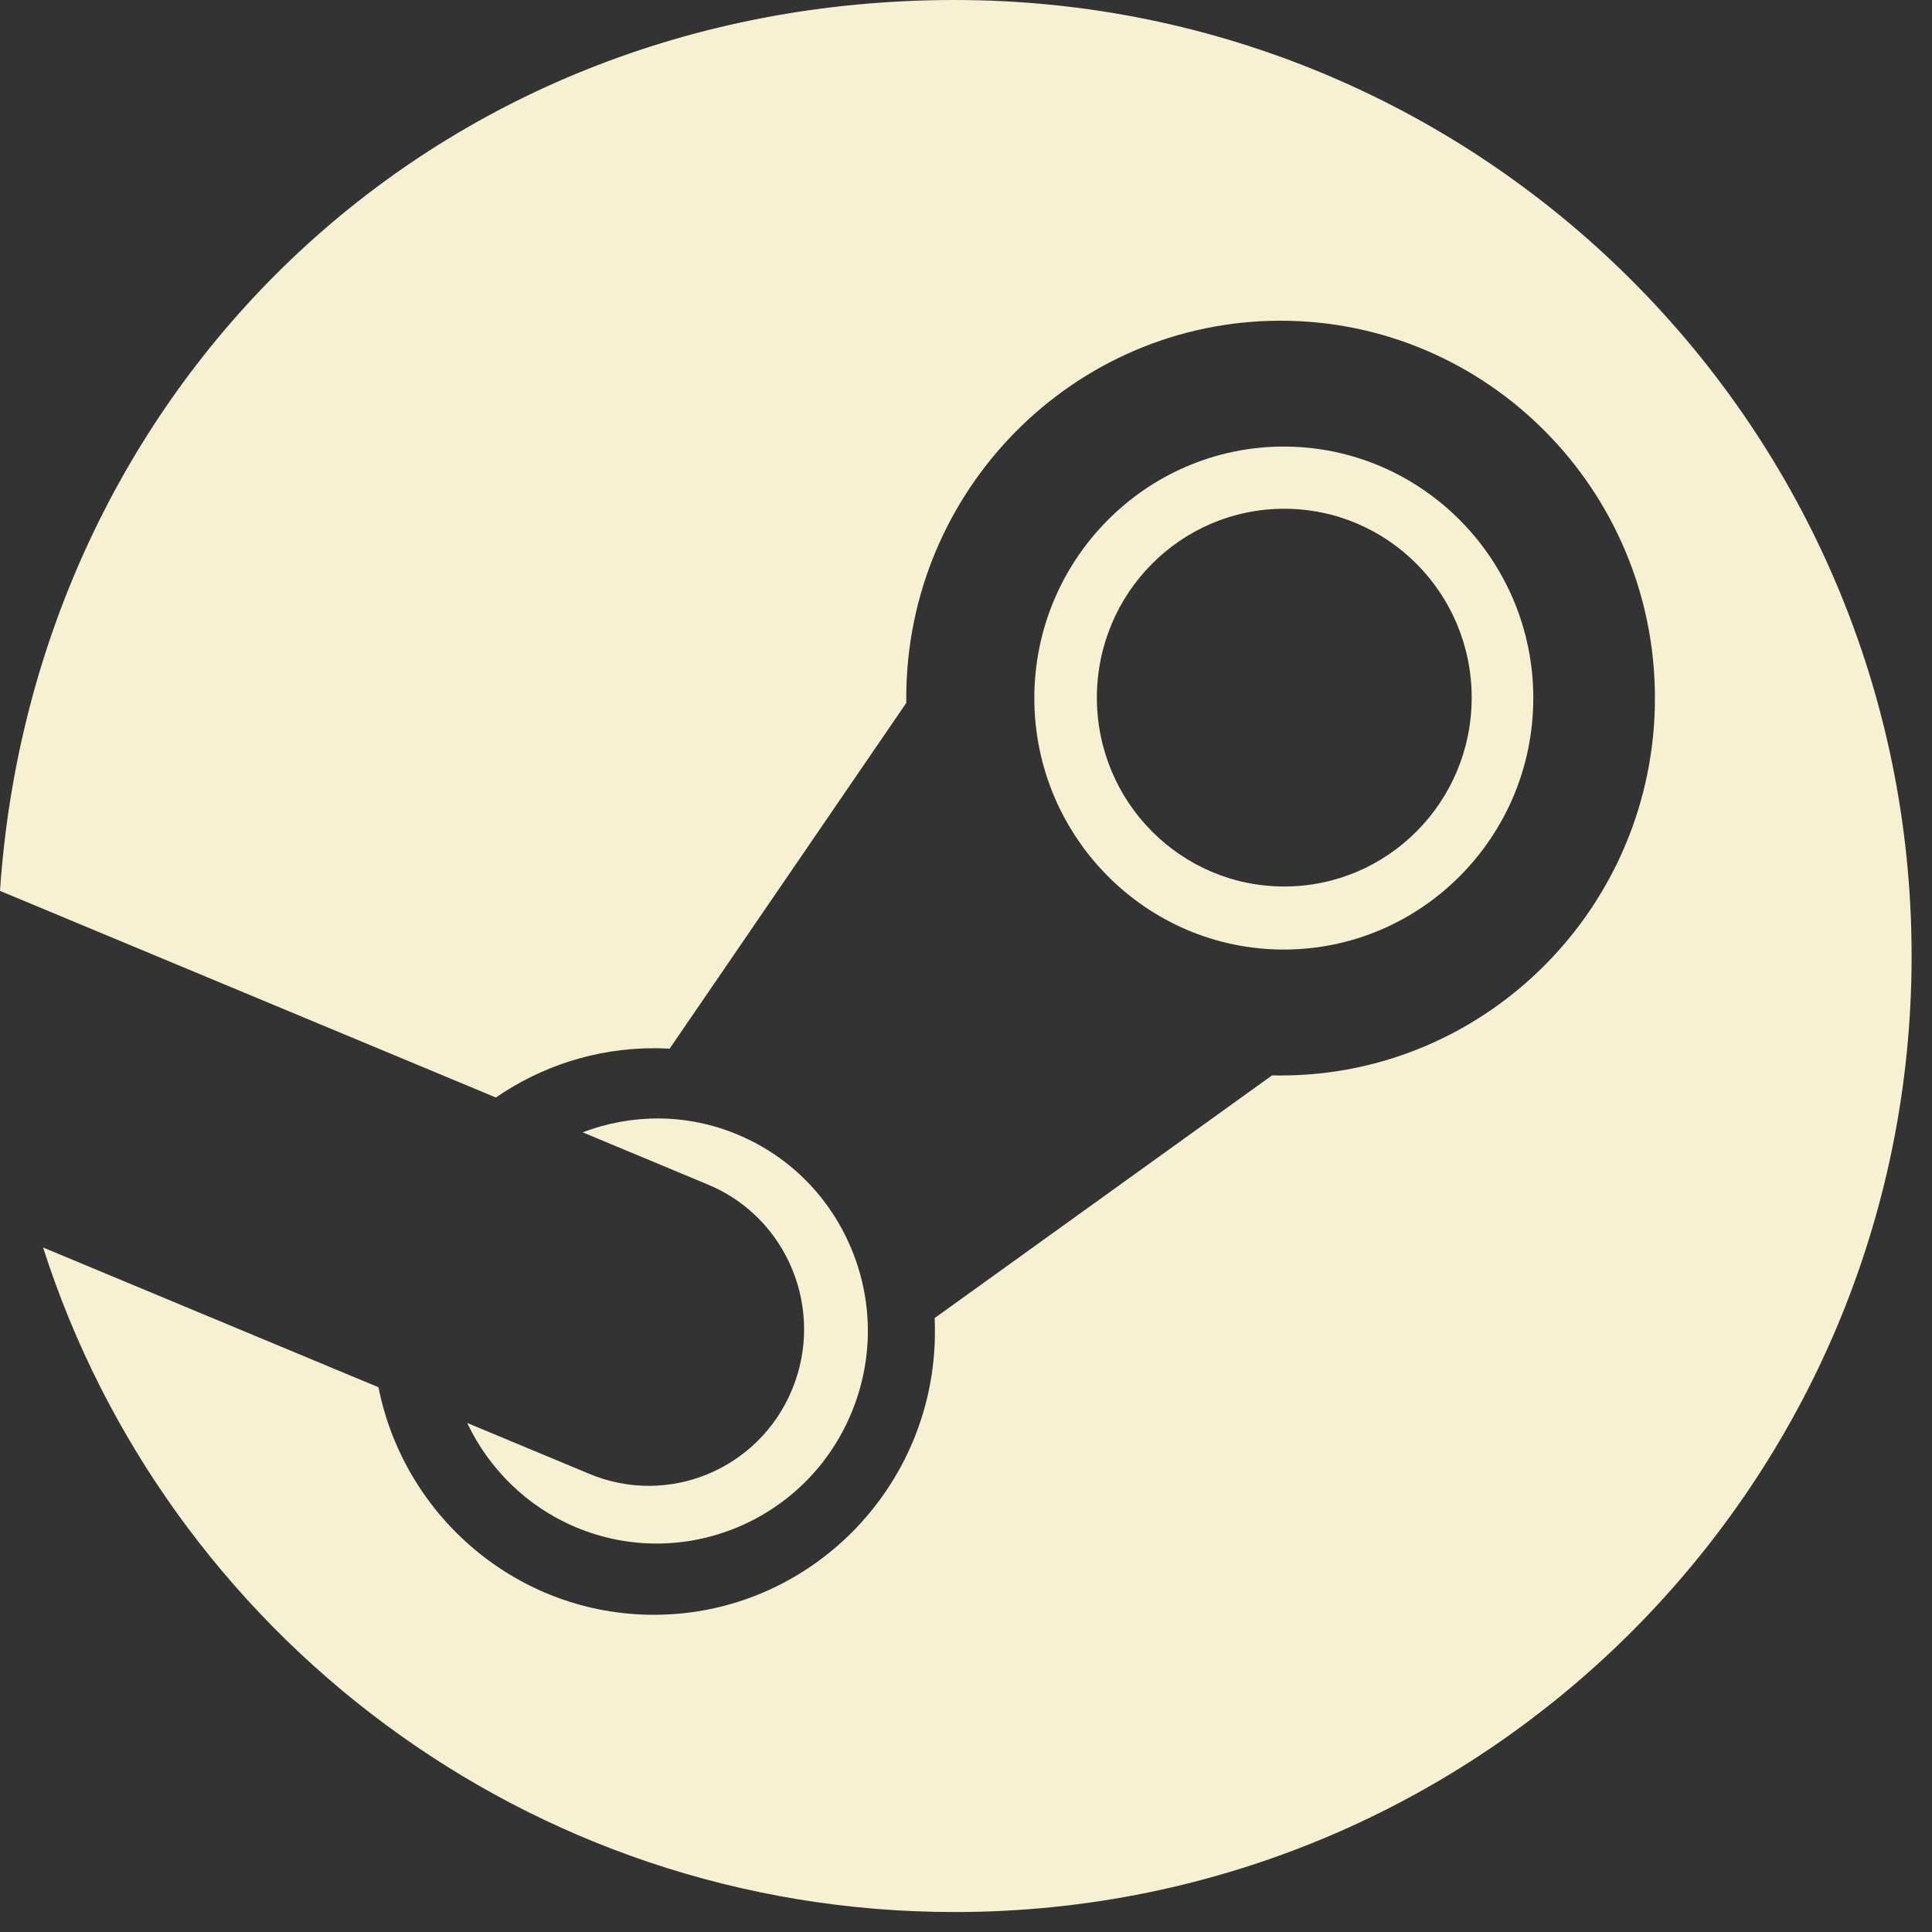 <svg xmlns="http://www.w3.org/2000/svg" width="27" height="27" viewBox="0 0 27 27" fill="none">
  <rect x="0" y="0" width="27" height="27" fill="#333333" stroke="none"/>
  <path fill-rule="evenodd" clip-rule="evenodd" d="M17.778 15.028L13.062 18.42C13.064 18.483 13.066 18.546 13.066 18.607C13.066 20.791 11.304 22.567 9.139 22.567C7.238 22.567 5.649 21.199 5.289 19.387L0.602 17.434C2.326 22.82 7.378 26.721 13.342 26.721C20.728 26.721 26.715 20.739 26.715 13.36C26.715 5.982 20.729 0 13.343 0C5.956 0 0.469 5.496 0 12.45L6.93 15.338C7.56 14.904 8.321 14.649 9.14 14.649C9.212 14.649 9.286 14.651 9.358 14.656L12.665 9.824C12.665 9.801 12.665 9.779 12.665 9.756C12.665 6.848 15.011 4.482 17.896 4.482C20.781 4.482 23.128 6.848 23.128 9.756C23.128 12.663 20.781 15.03 17.896 15.03C17.856 15.03 17.817 15.029 17.778 15.029L17.778 15.028Z" fill="#F8F0D3"/>
  <path fill-rule="evenodd" clip-rule="evenodd" d="M8.142 15.824L9.902 16.558C11.008 17.023 11.531 18.303 11.07 19.418C10.609 20.534 9.338 21.061 8.233 20.596L6.529 19.886C6.83 20.52 7.353 21.05 8.047 21.343C9.546 21.973 11.275 21.255 11.9 19.742C12.203 19.01 12.205 18.202 11.905 17.469C11.605 16.736 11.04 16.163 10.313 15.858C9.592 15.555 8.82 15.566 8.141 15.825L8.142 15.824Z" fill="#F8F0D3"/>
  <path fill-rule="evenodd" clip-rule="evenodd" d="M14.455 9.756C14.455 11.694 16.019 13.27 17.941 13.27C19.864 13.27 21.428 11.694 21.428 9.756C21.428 7.819 19.863 6.241 17.941 6.241C16.019 6.241 14.455 7.819 14.455 9.756ZM17.947 12.389C16.501 12.389 15.329 11.207 15.329 9.75C15.329 8.292 16.501 7.11 17.947 7.11C19.393 7.11 20.567 8.291 20.567 9.75C20.567 11.208 19.394 12.389 17.947 12.389Z" fill="#F8F0D3"/>
</svg>